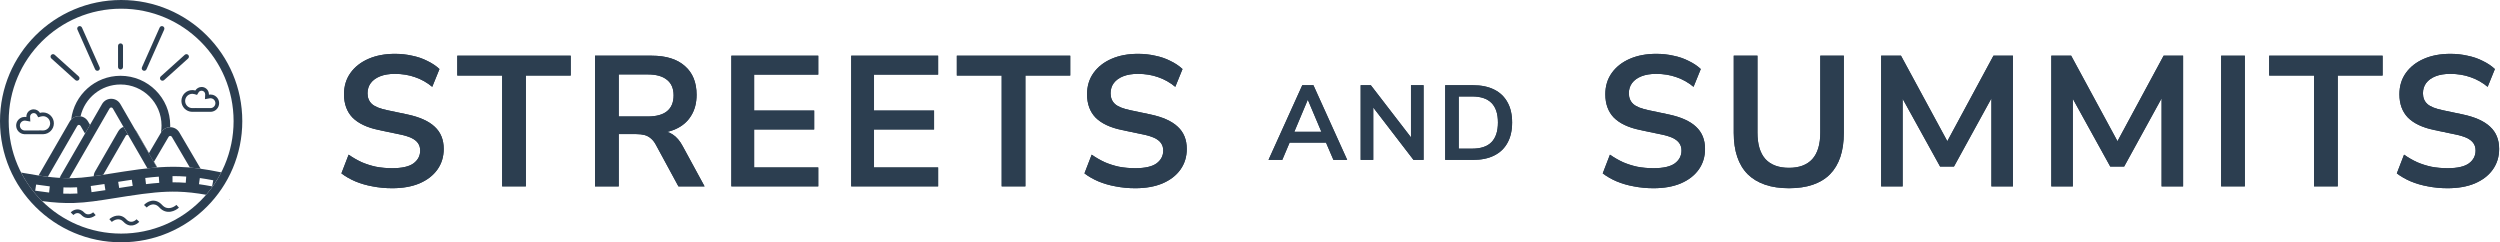 <svg width="2043" height="198" viewBox="0 0 2043 198" fill="none" xmlns="http://www.w3.org/2000/svg">
<path fill-rule="evenodd" clip-rule="evenodd" d="M64.442 65.289C63.691 66.122 62.407 66.189 61.574 65.439L41.977 47.794C41.143 47.043 41.076 45.759 41.827 44.926C42.577 44.092 43.861 44.025 44.694 44.775L64.292 62.421C65.125 63.171 65.192 64.455 64.442 65.289Z" fill="#2C3E50"/>
<path fill-rule="evenodd" clip-rule="evenodd" d="M80.403 57.679C79.378 58.135 78.178 57.674 77.721 56.65L63.265 24.18C62.809 23.155 63.27 21.955 64.294 21.499C65.319 21.042 66.519 21.503 66.975 22.528L81.432 54.998C81.888 56.022 81.427 57.223 80.403 57.679Z" fill="#2C3E50"/>
<path fill-rule="evenodd" clip-rule="evenodd" d="M131.257 65.289C130.506 64.455 130.574 63.171 131.407 62.421L151.004 44.775C151.838 44.025 153.122 44.092 153.872 44.926C154.623 45.759 154.555 47.043 153.722 47.794L134.125 65.439C133.291 66.189 132.007 66.122 131.257 65.289Z" fill="#2C3E50"/>
<path fill-rule="evenodd" clip-rule="evenodd" d="M98.492 56.781C97.371 56.781 96.461 55.872 96.461 54.751V37.489C96.461 36.367 97.371 35.458 98.492 35.458C99.614 35.458 100.523 36.367 100.523 37.489V54.751C100.523 55.872 99.614 56.781 98.492 56.781Z" fill="#2C3E50"/>
<path fill-rule="evenodd" clip-rule="evenodd" d="M133.143 21.499C134.168 21.955 134.629 23.155 134.173 24.18L119.716 56.65C119.26 57.674 118.059 58.135 117.035 57.679C116.01 57.223 115.549 56.022 116.006 54.998L130.462 22.528C130.918 21.503 132.119 21.042 133.143 21.499Z" fill="#2C3E50"/>
<path fill-rule="evenodd" clip-rule="evenodd" d="M99 190.892C149.751 190.892 190.892 149.751 190.892 99C190.892 48.249 149.751 7.108 99 7.108C48.249 7.108 7.108 48.249 7.108 99C7.108 149.751 48.249 190.892 99 190.892ZM99 198C153.676 198 198 153.676 198 99C198 44.324 153.676 0 99 0C44.324 0 0 44.324 0 99C0 153.676 44.324 198 99 198Z" fill="#2C3E50"/>
<path fill-rule="evenodd" clip-rule="evenodd" d="M31.253 95.826L30.042 93.822C29.523 92.963 28.588 92.4 27.524 92.4C25.902 92.4 24.587 93.715 24.587 95.337C24.587 95.387 24.588 95.436 24.591 95.485L24.777 99.319L21.002 98.63C20.767 98.588 20.523 98.565 20.272 98.565C18.049 98.565 16.246 100.367 16.246 102.59C16.246 104.708 17.883 106.446 19.959 106.604L20.114 106.615H31.912V106.552L35.019 106.614C35.059 106.615 35.099 106.615 35.14 106.615C38.364 106.615 40.978 104.001 40.978 100.777C40.978 97.552 38.364 94.939 35.14 94.939C34.566 94.939 34.017 95.02 33.501 95.171L31.253 95.826ZM19.728 109.662V109.641C16.076 109.363 13.2 106.313 13.2 102.59C13.2 99.295 15.454 96.527 18.504 95.742C19.069 95.596 19.661 95.519 20.272 95.519C20.707 95.519 21.134 95.558 21.548 95.634C21.543 95.535 21.541 95.437 21.541 95.337C21.541 94.487 21.718 93.678 22.038 92.945C22.961 90.831 25.07 89.354 27.524 89.354C29.698 89.354 31.601 90.513 32.649 92.246C33.439 92.016 34.275 91.892 35.14 91.892C40.047 91.892 44.024 95.87 44.024 100.777C44.024 105.623 40.144 109.563 35.321 109.66C35.261 109.661 35.2 109.662 35.14 109.662C35.079 109.662 35.019 109.661 34.958 109.66L34.958 109.662H19.728Z" fill="#2C3E50"/>
<path fill-rule="evenodd" clip-rule="evenodd" d="M161.017 77.549L162.229 75.545C162.748 74.686 163.683 74.123 164.746 74.123C166.368 74.123 167.683 75.438 167.683 77.06C167.683 77.11 167.682 77.16 167.68 77.208L167.493 81.042L171.269 80.353C171.503 80.311 171.747 80.288 171.999 80.288C174.222 80.288 176.024 82.09 176.024 84.313C176.024 86.431 174.387 88.169 172.312 88.327L172.156 88.338H160.358V88.275L157.251 88.337C157.211 88.338 157.171 88.338 157.131 88.338C153.906 88.338 151.292 85.725 151.292 82.5C151.292 79.275 153.906 76.662 157.131 76.662C157.704 76.662 158.253 76.743 158.769 76.894L161.017 77.549ZM172.543 91.385V91.364C176.194 91.086 179.07 88.036 179.07 84.313C179.07 81.018 176.817 78.25 173.767 77.465C173.202 77.319 172.609 77.242 171.999 77.242C171.563 77.242 171.136 77.281 170.722 77.357C170.727 77.258 170.73 77.16 170.73 77.06C170.73 76.21 170.552 75.401 170.232 74.668C169.309 72.554 167.2 71.077 164.746 71.077C162.573 71.077 160.67 72.236 159.622 73.969C158.831 73.739 157.996 73.615 157.131 73.615C152.224 73.615 148.246 77.593 148.246 82.5C148.246 87.346 152.126 91.286 156.949 91.383C157.01 91.384 157.07 91.385 157.131 91.385C157.191 91.385 157.252 91.384 157.312 91.383L157.312 91.385H172.543Z" fill="#2C3E50"/>
<path fill-rule="evenodd" clip-rule="evenodd" d="M62.748 174.193C61.587 174.393 60.559 175.103 59.998 175.694L57.788 173.598C58.68 172.657 60.269 171.528 62.233 171.191C64.306 170.835 66.632 171.396 68.721 173.598C70.086 175.037 71.524 175.295 72.819 175.095C74.202 174.881 75.459 174.127 76.16 173.506L78.179 175.787C77.15 176.698 75.374 177.783 73.284 178.105C71.108 178.442 68.635 177.933 66.511 175.694C65.11 174.218 63.801 174.013 62.748 174.193Z" fill="#2C3E50"/>
<path fill-rule="evenodd" clip-rule="evenodd" d="M108.046 181.173C109.547 180.91 110.865 179.978 111.591 179.195L113.824 181.267C112.773 182.399 110.892 183.766 108.573 184.173C106.138 184.601 103.402 183.932 100.929 181.267C99.174 179.374 97.307 179.029 95.639 179.293C93.878 179.571 92.287 180.549 91.391 181.36L89.347 179.102C90.567 177.997 92.682 176.676 95.164 176.284C97.74 175.877 100.654 176.49 103.163 179.195C104.955 181.127 106.661 181.416 108.046 181.173Z" fill="#2C3E50"/>
<path fill-rule="evenodd" clip-rule="evenodd" d="M124.264 167.122C122.422 167.451 120.814 168.607 119.924 169.581L117.675 167.527C118.885 166.202 121.058 164.6 123.73 164.124C126.523 163.626 129.667 164.398 132.524 167.527C134.67 169.875 136.967 170.309 139.011 169.981C141.153 169.637 143.08 168.434 144.169 167.433L146.231 169.675C144.82 170.972 142.367 172.528 139.494 172.989C136.522 173.465 133.17 172.749 130.275 169.581C128.093 167.192 125.987 166.816 124.264 167.122Z" fill="#2C3E50"/>
<path d="M83.402 85.038C86.724 79.285 95.029 79.285 98.351 85.038L128.252 136.828C125.717 137.022 123.13 137.266 120.466 137.557L92.196 88.592C91.61 87.577 90.144 87.577 89.558 88.592L56.63 145.625C54.147 145.63 51.567 145.55 48.791 145.374C48.976 144.8 49.227 144.232 49.547 143.677L83.402 85.038Z" fill="#2C3E50"/>
<path d="M71.951 99.254L73.573 102.063L69.469 109.171L65.796 102.808C65.21 101.792 63.744 101.792 63.158 102.808L39.111 144.457C36.754 144.172 34.245 143.829 31.548 143.423C31.665 143.167 31.796 142.913 31.941 142.662L57.002 99.254C60.324 93.5 68.629 93.5 71.951 99.254Z" fill="#2C3E50"/>
<path d="M121.614 125.33L125.7 132.408L137.794 111.81C138.383 110.807 139.832 110.807 140.421 111.81L155.147 136.892C158.036 137.145 160.967 137.48 163.98 137.898L146.55 108.211C143.215 102.53 135.001 102.53 131.665 108.211L121.614 125.33Z" fill="#2C3E50"/>
<path d="M131.528 108.187C131.838 106.355 132 104.473 132 102.554C132 84.048 116.998 69.046 98.492 69.046C82.569 69.046 69.239 80.153 65.829 95.043C63.094 94.617 60.182 95.492 58.167 97.669C60.58 77.541 77.714 61.938 98.492 61.938C120.923 61.938 139.107 80.123 139.107 102.554C139.107 103.021 139.1 103.487 139.084 103.95C136.204 103.958 133.328 105.378 131.665 108.211L131.657 108.224L131.528 108.187Z" fill="#2C3E50"/>
<path d="M138.095 111.441C138.11 111.427 138.125 111.414 138.141 111.401L138.126 111.469L138.095 111.441Z" fill="#2C3E50"/>
<path fill-rule="evenodd" clip-rule="evenodd" d="M34.376 164.329C44.49 165.649 52.594 166.114 60.469 165.871C70.884 165.55 80.806 163.968 93.997 161.863C97.18 161.355 100.554 160.817 104.171 160.259C121.652 157.561 133.625 156.308 145.541 156.66C152.663 156.87 159.922 157.659 168.461 159.163C173.278 153.607 177.438 147.468 180.823 140.865C167.757 138.156 156.971 136.681 146.14 136.361C132.327 135.953 118.88 137.441 101.074 140.189C97.087 140.804 93.486 141.377 90.186 141.902C77.201 143.968 68.853 145.296 59.843 145.573C49.357 145.896 37.823 144.765 17.257 141.021C21.718 149.682 27.515 157.542 34.376 164.329ZM140.989 148.988C144.594 148.972 148.161 149.092 151.804 149.356L152.171 144.292C148.397 144.019 144.702 143.895 140.967 143.911L140.989 148.988ZM119.304 150.464C123.113 150.013 126.7 149.661 130.153 149.414L129.791 144.35C126.245 144.604 122.579 144.964 118.707 145.422L119.304 150.464ZM162.591 150.519C165.997 150.998 169.553 151.594 173.337 152.315L174.287 147.328C170.435 146.594 166.797 145.984 163.298 145.492L162.591 150.519ZM103.009 152.733C104.878 152.444 106.689 152.171 108.45 151.914L107.716 146.891C105.94 147.15 104.115 147.425 102.235 147.715C100.269 148.018 98.388 148.313 96.581 148.599L97.374 153.614C99.176 153.329 101.052 153.035 103.009 152.733ZM74.792 157.04C78.329 156.59 82.051 156.034 86.127 155.397L85.343 150.381C81.282 151.016 77.617 151.562 74.151 152.003L74.792 157.04ZM28.753 155.837C32.881 156.469 36.64 156.97 40.132 157.352L40.684 152.305C37.277 151.932 33.591 151.441 29.521 150.819L28.753 155.837ZM51.671 158.227C55.729 158.379 59.514 158.336 63.282 158.128L63.002 153.059C59.389 153.258 55.76 153.3 51.861 153.154L51.671 158.227Z" fill="#2C3E50"/>
<path d="M187.352 163.11C187.515 162.886 187.678 162.661 187.839 162.435L187.664 163.183L187.352 163.11Z" fill="#2C3E50"/>
<path d="M100.895 103.66C99.179 104.332 97.645 105.571 96.603 107.377L77.697 140.123C76.973 141.377 76.604 142.699 76.538 144C78.97 143.657 81.547 143.265 84.343 142.827L102.758 110.931C103.181 110.198 104.062 109.994 104.74 110.319L100.895 103.66Z" fill="#2C3E50"/>
<path d="M128.252 136.828C128.349 136.82 128.446 136.813 128.542 136.806L111.551 107.377C111.177 106.727 110.738 106.151 110.251 105.648L128.252 136.828Z" fill="#2C3E50"/>
<path d="M2000.18 153.812C1994.63 153.812 1989.28 153.308 1984.13 152.298C1979.08 151.389 1974.38 150.026 1970.04 148.208C1965.8 146.391 1962.01 144.22 1958.68 141.695L1964.59 126.397C1967.92 128.72 1971.4 130.739 1975.04 132.456C1978.78 134.071 1982.71 135.334 1986.85 136.242C1991.09 137.05 1995.54 137.454 2000.18 137.454C2008.16 137.454 2013.97 136.141 2017.6 133.516C2021.24 130.79 2023.05 127.306 2023.05 123.065C2023.05 120.742 2022.5 118.773 2021.39 117.158C2020.28 115.441 2018.46 113.977 2015.93 112.765C2013.41 111.554 2010.08 110.544 2005.94 109.736L1989.28 106.252C1979.68 104.233 1972.51 100.85 1967.77 96.104C1963.12 91.257 1960.8 84.896 1960.8 77.019C1960.8 70.355 1962.57 64.549 1966.1 59.601C1969.64 54.653 1974.53 50.816 1980.79 48.09C1987.06 45.363 1994.28 44 2002.45 44C2007.3 44 2011.95 44.505 2016.39 45.515C2020.93 46.423 2025.07 47.837 2028.81 49.756C2032.65 51.573 2035.98 53.795 2038.81 56.42L2032.9 70.961C2028.66 67.427 2024.01 64.801 2018.96 63.085C2013.92 61.267 2008.36 60.358 2002.3 60.358C1997.66 60.358 1993.67 61.015 1990.34 62.327C1987 63.64 1984.43 65.508 1982.61 67.931C1980.9 70.254 1980.04 73.031 1980.04 76.262C1980.04 79.897 1981.25 82.826 1983.67 85.047C1986.1 87.168 1990.24 88.834 1996.09 90.046L2012.6 93.529C2022.6 95.65 2030.02 98.982 2034.87 103.526C2039.82 108.07 2042.29 114.128 2042.29 121.702C2042.29 128.063 2040.57 133.667 2037.14 138.514C2033.71 143.361 2028.81 147.148 2022.45 149.874C2016.19 152.5 2008.77 153.812 2000.18 153.812Z" fill="#2C3E50"/>
<path d="M1891.03 152.298V61.721H1854.37V45.514H1947.07V61.721H1910.41V152.298H1891.03Z" fill="#2C3E50"/>
<path d="M1815.11 152.298V45.514H1834.49V152.298H1815.11Z" fill="#2C3E50"/>
<path d="M1676.34 152.298V45.514H1692.55L1732.83 119.884H1727.99L1768.13 45.514H1784.03V152.298H1766.46V74.293H1769.79L1735.86 136.091H1724.5L1690.27 74.141H1693.91V152.298H1676.34Z" fill="#2C3E50"/>
<path d="M1537.27 152.298V45.514H1553.48L1593.77 119.884H1588.92L1629.06 45.514H1644.96V152.298H1627.39V74.293H1630.72L1596.79 136.091H1585.44L1551.2 74.141H1554.84V152.298H1537.27Z" fill="#2C3E50"/>
<path d="M1461.95 153.812C1447.31 153.812 1436.1 150.026 1428.32 142.452C1420.65 134.778 1416.81 123.469 1416.81 108.524V45.514H1436.2V108.373C1436.2 117.965 1438.37 125.185 1442.71 130.032C1447.15 134.778 1453.57 137.151 1461.95 137.151C1470.33 137.151 1476.69 134.778 1481.03 130.032C1485.37 125.185 1487.54 117.965 1487.54 108.373V45.514H1506.78V108.524C1506.78 123.469 1502.99 134.778 1495.42 142.452C1487.85 150.026 1476.69 153.812 1461.95 153.812Z" fill="#2C3E50"/>
<path d="M1351.25 153.812C1345.69 153.812 1340.34 153.308 1335.19 152.298C1330.14 151.389 1325.45 150.026 1321.11 148.208C1316.86 146.391 1313.08 144.22 1309.75 141.695L1315.65 126.397C1318.99 128.72 1322.47 130.739 1326.1 132.456C1329.84 134.071 1333.78 135.334 1337.92 136.242C1342.16 137.05 1346.6 137.454 1351.25 137.454C1359.22 137.454 1365.03 136.141 1368.67 133.516C1372.3 130.79 1374.12 127.306 1374.12 123.065C1374.12 120.742 1373.56 118.773 1372.45 117.158C1371.34 115.441 1369.52 113.977 1367 112.765C1364.48 111.554 1361.14 110.544 1357 109.736L1340.34 106.252C1330.75 104.233 1323.58 100.85 1318.83 96.104C1314.19 91.257 1311.87 84.896 1311.87 77.019C1311.87 70.355 1313.63 64.549 1317.17 59.601C1320.7 54.653 1325.6 50.816 1331.86 48.09C1338.12 45.363 1345.34 44 1353.52 44C1358.37 44 1363.01 44.505 1367.45 45.515C1372 46.423 1376.14 47.837 1379.87 49.756C1383.71 51.573 1387.04 53.795 1389.87 56.42L1383.96 70.961C1379.72 67.427 1375.08 64.801 1370.03 63.085C1364.98 61.267 1359.43 60.358 1353.37 60.358C1348.72 60.358 1344.73 61.015 1341.4 62.327C1338.07 63.64 1335.5 65.508 1333.68 67.931C1331.96 70.254 1331.1 73.031 1331.1 76.262C1331.1 79.897 1332.31 82.826 1334.74 85.047C1337.16 87.168 1341.3 88.834 1347.16 90.046L1363.67 93.529C1373.66 95.65 1381.09 98.982 1385.93 103.526C1390.88 108.07 1393.35 114.128 1393.35 121.702C1393.35 128.063 1391.64 133.667 1388.21 138.514C1384.77 143.361 1379.87 147.148 1373.51 149.874C1367.25 152.5 1359.83 153.812 1351.25 153.812Z" fill="#2C3E50"/>
<path d="M1181.01 130.66V69.641H1203.68C1210.49 69.641 1216.26 70.824 1220.99 73.189C1225.78 75.555 1229.42 79.017 1231.9 83.576C1234.44 88.076 1235.71 93.587 1235.71 100.107C1235.71 106.627 1234.44 112.167 1231.9 116.725C1229.42 121.283 1225.78 124.745 1220.99 127.111C1216.26 129.477 1210.49 130.66 1203.68 130.66H1181.01ZM1192.08 121.485H1202.99C1210.09 121.485 1215.37 119.725 1218.83 116.206C1222.35 112.628 1224.11 107.262 1224.11 100.107C1224.11 92.952 1222.35 87.615 1218.83 84.095C1215.31 80.575 1210.03 78.815 1202.99 78.815H1192.08V121.485Z" fill="#2C3E50"/>
<path d="M1111.93 130.66V69.641H1120.24L1155.3 115.167H1153.05V69.641H1163.35V130.66H1155.12L1120.07 85.047H1122.23V130.66H1111.93Z" fill="#2C3E50"/>
<path d="M1036.62 130.66L1064.23 69.641H1073.32L1100.93 130.66H1089.68L1082.32 113.523L1086.99 116.552H1050.47L1055.14 113.523L1047.87 130.66H1036.62ZM1068.65 81.671L1056.53 110.493L1054.28 107.724H1083.19L1081.02 110.493L1068.82 81.671H1068.65Z" fill="#2C3E50"/>
<path d="M927.723 153.812C922.169 153.812 916.818 153.308 911.668 152.298C906.619 151.389 901.924 150.026 897.582 148.208C893.341 146.391 889.554 144.22 886.222 141.695L892.129 126.397C895.461 128.72 898.945 130.739 902.58 132.456C906.316 134.071 910.254 135.334 914.394 136.242C918.635 137.05 923.078 137.454 927.723 137.454C935.7 137.454 941.507 136.141 945.142 133.516C948.777 130.79 950.594 127.306 950.594 123.065C950.594 120.742 950.039 118.773 948.928 117.158C947.818 115.441 946 113.977 943.476 112.765C940.951 111.554 937.619 110.544 933.479 109.736L916.818 106.252C907.225 104.233 900.056 100.85 895.31 96.104C890.665 91.257 888.342 84.896 888.342 77.019C888.342 70.355 890.109 64.549 893.643 59.601C897.178 54.653 902.075 50.816 908.336 48.09C914.596 45.363 921.816 44 929.995 44C934.842 44 939.487 44.505 943.93 45.515C948.474 46.423 952.614 47.837 956.35 49.756C960.187 51.573 963.519 53.795 966.347 56.42L960.44 70.961C956.199 67.427 951.554 64.801 946.505 63.085C941.456 61.267 935.902 60.358 929.844 60.358C925.199 60.358 921.21 61.015 917.878 62.327C914.546 63.64 911.971 65.508 910.153 67.931C908.437 70.254 907.578 73.031 907.578 76.262C907.578 79.897 908.79 82.826 911.213 85.047C913.637 87.168 917.777 88.834 923.634 90.046L940.143 93.529C950.14 95.65 957.562 98.982 962.409 103.526C967.357 108.07 969.831 114.128 969.831 121.702C969.831 128.063 968.114 133.667 964.681 138.514C961.248 143.361 956.35 147.148 949.989 149.874C943.728 152.5 936.306 153.812 927.723 153.812Z" fill="#2C3E50"/>
<path d="M818.57 152.298V61.721H781.915V45.514H874.612V61.721H837.957V152.298H818.57Z" fill="#2C3E50"/>
<path d="M695.61 152.298V45.514H766.647V60.964H714.24V90.348H763.315V105.798H714.24V136.848H766.647V152.298H695.61Z" fill="#2C3E50"/>
<path d="M597.66 152.298V45.514H668.697V60.964H616.29V90.348H665.365V105.798H616.29V136.848H668.697V152.298H597.66Z" fill="#2C3E50"/>
<path d="M486.25 152.298V45.514H532.598C544.312 45.514 553.349 48.342 559.711 53.997C566.072 59.55 569.253 67.376 569.253 77.474C569.253 84.037 567.789 89.692 564.861 94.438C562.033 99.184 557.893 102.819 552.44 105.343C546.988 107.868 540.374 109.13 532.598 109.13L533.962 106.858H538.96C543.1 106.858 546.685 107.868 549.714 109.887C552.844 111.907 555.571 115.088 557.893 119.43L575.766 152.298H554.409L535.931 118.218C534.719 115.996 533.356 114.28 531.841 113.068C530.326 111.755 528.61 110.847 526.691 110.342C524.773 109.837 522.551 109.584 520.027 109.584H505.638V152.298H486.25ZM505.638 95.195H529.266C536.234 95.195 541.484 93.781 545.019 90.954C548.654 88.026 550.471 83.684 550.471 77.928C550.471 72.273 548.654 68.032 545.019 65.205C541.484 62.277 536.234 60.812 529.266 60.812H505.638V95.195Z" fill="#2C3E50"/>
<path d="M410.352 152.298V61.721H373.698V45.514H466.395V61.721H429.74V152.298H410.352Z" fill="#2C3E50"/>
<path d="M320.502 153.812C314.948 153.812 309.596 153.308 304.446 152.298C299.397 151.389 294.702 150.026 290.36 148.208C286.119 146.391 282.332 144.22 279 141.695L284.907 126.397C288.239 128.72 291.723 130.739 295.358 132.456C299.094 134.071 303.032 135.334 307.173 136.242C311.414 137.05 315.857 137.454 320.502 137.454C328.479 137.454 334.285 136.141 337.92 133.516C341.555 130.79 343.373 127.306 343.373 123.065C343.373 120.742 342.817 118.773 341.707 117.158C340.596 115.441 338.778 113.977 336.254 112.765C333.729 111.554 330.397 110.544 326.257 109.736L309.596 106.252C300.003 104.233 292.834 100.85 288.088 96.104C283.443 91.257 281.121 84.896 281.121 77.019C281.121 70.355 282.888 64.549 286.422 59.601C289.956 54.653 294.853 50.816 301.114 48.09C307.375 45.363 314.594 44 322.773 44C327.62 44 332.265 44.505 336.708 45.515C341.252 46.423 345.392 47.837 349.128 49.756C352.966 51.573 356.298 53.795 359.125 56.42L353.218 70.961C348.977 67.427 344.332 64.801 339.283 63.085C334.234 61.267 328.681 60.358 322.622 60.358C317.977 60.358 313.988 61.015 310.656 62.327C307.324 63.64 304.749 65.508 302.932 67.931C301.215 70.254 300.357 73.031 300.357 76.262C300.357 79.897 301.568 82.826 303.992 85.047C306.415 87.168 310.555 88.834 316.412 90.046L332.922 93.529C342.918 95.65 350.34 98.982 355.187 103.526C360.135 108.07 362.609 114.128 362.609 121.702C362.609 128.063 360.892 133.667 357.459 138.514C354.026 143.361 349.128 147.148 342.767 149.874C336.506 152.5 329.085 153.812 320.502 153.812Z" fill="#2C3E50"/>
<path d="M2000.18 153.812C1994.63 153.812 1989.28 153.308 1984.13 152.298C1979.08 151.389 1974.38 150.026 1970.04 148.208C1965.8 146.391 1962.01 144.22 1958.68 141.695L1964.59 126.397C1967.92 128.72 1971.4 130.739 1975.04 132.456C1978.78 134.071 1982.71 135.334 1986.85 136.242C1991.09 137.05 1995.54 137.454 2000.18 137.454C2008.16 137.454 2013.97 136.141 2017.6 133.516C2021.24 130.79 2023.05 127.306 2023.05 123.065C2023.05 120.742 2022.5 118.773 2021.39 117.158C2020.28 115.441 2018.46 113.977 2015.93 112.765C2013.41 111.554 2010.08 110.544 2005.94 109.736L1989.28 106.252C1979.68 104.233 1972.51 100.85 1967.77 96.104C1963.12 91.257 1960.8 84.896 1960.8 77.019C1960.8 70.355 1962.57 64.549 1966.1 59.601C1969.64 54.653 1974.53 50.816 1980.79 48.09C1987.06 45.363 1994.28 44 2002.45 44C2007.3 44 2011.95 44.505 2016.39 45.515C2020.93 46.423 2025.07 47.837 2028.81 49.756C2032.65 51.573 2035.98 53.795 2038.81 56.42L2032.9 70.961C2028.66 67.427 2024.01 64.801 2018.96 63.085C2013.92 61.267 2008.36 60.358 2002.3 60.358C1997.66 60.358 1993.67 61.015 1990.34 62.327C1987 63.64 1984.43 65.508 1982.61 67.931C1980.9 70.254 1980.04 73.031 1980.04 76.262C1980.04 79.897 1981.25 82.826 1983.67 85.047C1986.1 87.168 1990.24 88.834 1996.09 90.046L2012.6 93.529C2022.6 95.65 2030.02 98.982 2034.87 103.526C2039.82 108.07 2042.29 114.128 2042.29 121.702C2042.29 128.063 2040.57 133.667 2037.14 138.514C2033.71 143.361 2028.81 147.148 2022.45 149.874C2016.19 152.5 2008.77 153.812 2000.18 153.812Z" fill="#2C3E50"/>
<path d="M1891.03 152.298V61.721H1854.37V45.514H1947.07V61.721H1910.41V152.298H1891.03Z" fill="#2C3E50"/>
<path d="M1815.11 152.298V45.514H1834.49V152.298H1815.11Z" fill="#2C3E50"/>
<path d="M1676.34 152.298V45.514H1692.55L1732.83 119.884H1727.99L1768.13 45.514H1784.03V152.298H1766.46V74.293H1769.79L1735.86 136.091H1724.5L1690.27 74.141H1693.91V152.298H1676.34Z" fill="#2C3E50"/>
<path d="M1537.27 152.298V45.514H1553.48L1593.77 119.884H1588.92L1629.06 45.514H1644.96V152.298H1627.39V74.293H1630.72L1596.79 136.091H1585.44L1551.2 74.141H1554.84V152.298H1537.27Z" fill="#2C3E50"/>
<path d="M1461.95 153.812C1447.31 153.812 1436.1 150.026 1428.32 142.452C1420.65 134.778 1416.81 123.469 1416.81 108.524V45.514H1436.2V108.373C1436.2 117.965 1438.37 125.185 1442.71 130.032C1447.15 134.778 1453.57 137.151 1461.95 137.151C1470.33 137.151 1476.69 134.778 1481.03 130.032C1485.37 125.185 1487.54 117.965 1487.54 108.373V45.514H1506.78V108.524C1506.78 123.469 1502.99 134.778 1495.42 142.452C1487.85 150.026 1476.69 153.812 1461.95 153.812Z" fill="#2C3E50"/>
<path d="M1351.25 153.812C1345.69 153.812 1340.34 153.308 1335.19 152.298C1330.14 151.389 1325.45 150.026 1321.11 148.208C1316.86 146.391 1313.08 144.22 1309.75 141.695L1315.65 126.397C1318.99 128.72 1322.47 130.739 1326.1 132.456C1329.84 134.071 1333.78 135.334 1337.92 136.242C1342.16 137.05 1346.6 137.454 1351.25 137.454C1359.22 137.454 1365.03 136.141 1368.67 133.516C1372.3 130.79 1374.12 127.306 1374.12 123.065C1374.12 120.742 1373.56 118.773 1372.45 117.158C1371.34 115.441 1369.52 113.977 1367 112.765C1364.48 111.554 1361.14 110.544 1357 109.736L1340.34 106.252C1330.75 104.233 1323.58 100.85 1318.83 96.104C1314.19 91.257 1311.87 84.896 1311.87 77.019C1311.87 70.355 1313.63 64.549 1317.17 59.601C1320.7 54.653 1325.6 50.816 1331.86 48.09C1338.12 45.363 1345.34 44 1353.52 44C1358.37 44 1363.01 44.505 1367.45 45.515C1372 46.423 1376.14 47.837 1379.87 49.756C1383.71 51.573 1387.04 53.795 1389.87 56.42L1383.96 70.961C1379.72 67.427 1375.08 64.801 1370.03 63.085C1364.98 61.267 1359.43 60.358 1353.37 60.358C1348.72 60.358 1344.73 61.015 1341.4 62.327C1338.07 63.64 1335.5 65.508 1333.68 67.931C1331.96 70.254 1331.1 73.031 1331.1 76.262C1331.1 79.897 1332.31 82.826 1334.74 85.047C1337.16 87.168 1341.3 88.834 1347.16 90.046L1363.67 93.529C1373.66 95.65 1381.09 98.982 1385.93 103.526C1390.88 108.07 1393.35 114.128 1393.35 121.702C1393.35 128.063 1391.64 133.667 1388.21 138.514C1384.77 143.361 1379.87 147.148 1373.51 149.874C1367.25 152.5 1359.83 153.812 1351.25 153.812Z" fill="#2C3E50"/>
<path d="M1181.01 130.66V69.641H1203.68C1210.49 69.641 1216.26 70.824 1220.99 73.189C1225.78 75.555 1229.42 79.017 1231.9 83.576C1234.44 88.076 1235.71 93.587 1235.71 100.107C1235.71 106.627 1234.44 112.167 1231.9 116.725C1229.42 121.283 1225.78 124.745 1220.99 127.111C1216.26 129.477 1210.49 130.66 1203.68 130.66H1181.01ZM1192.08 121.485H1202.99C1210.09 121.485 1215.37 119.725 1218.83 116.206C1222.35 112.628 1224.11 107.262 1224.11 100.107C1224.11 92.952 1222.35 87.615 1218.83 84.095C1215.31 80.575 1210.03 78.815 1202.99 78.815H1192.08V121.485Z" fill="#2C3E50"/>
<path d="M1111.93 130.66V69.641H1120.24L1155.3 115.167H1153.05V69.641H1163.35V130.66H1155.12L1120.07 85.047H1122.23V130.66H1111.93Z" fill="#2C3E50"/>
<path d="M1036.62 130.66L1064.23 69.641H1073.32L1100.93 130.66H1089.68L1082.32 113.523L1086.99 116.552H1050.47L1055.14 113.523L1047.87 130.66H1036.62ZM1068.65 81.671L1056.53 110.493L1054.28 107.724H1083.19L1081.02 110.493L1068.82 81.671H1068.65Z" fill="#2C3E50"/>
<path d="M927.723 153.812C922.169 153.812 916.818 153.308 911.668 152.298C906.619 151.389 901.924 150.026 897.582 148.208C893.341 146.391 889.554 144.22 886.222 141.695L892.129 126.397C895.461 128.72 898.945 130.739 902.58 132.456C906.316 134.071 910.254 135.334 914.394 136.242C918.635 137.05 923.078 137.454 927.723 137.454C935.7 137.454 941.507 136.141 945.142 133.516C948.777 130.79 950.594 127.306 950.594 123.065C950.594 120.742 950.039 118.773 948.928 117.158C947.818 115.441 946 113.977 943.476 112.765C940.951 111.554 937.619 110.544 933.479 109.736L916.818 106.252C907.225 104.233 900.056 100.85 895.31 96.104C890.665 91.257 888.342 84.896 888.342 77.019C888.342 70.355 890.109 64.549 893.643 59.601C897.178 54.653 902.075 50.816 908.336 48.09C914.596 45.363 921.816 44 929.995 44C934.842 44 939.487 44.505 943.93 45.515C948.474 46.423 952.614 47.837 956.35 49.756C960.187 51.573 963.519 53.795 966.347 56.42L960.44 70.961C956.199 67.427 951.554 64.801 946.505 63.085C941.456 61.267 935.902 60.358 929.844 60.358C925.199 60.358 921.21 61.015 917.878 62.327C914.546 63.64 911.971 65.508 910.153 67.931C908.437 70.254 907.578 73.031 907.578 76.262C907.578 79.897 908.79 82.826 911.213 85.047C913.637 87.168 917.777 88.834 923.634 90.046L940.143 93.529C950.14 95.65 957.562 98.982 962.409 103.526C967.357 108.07 969.831 114.128 969.831 121.702C969.831 128.063 968.114 133.667 964.681 138.514C961.248 143.361 956.35 147.148 949.989 149.874C943.728 152.5 936.306 153.812 927.723 153.812Z" fill="#2C3E50"/>
<path d="M818.57 152.298V61.721H781.915V45.514H874.612V61.721H837.957V152.298H818.57Z" fill="#2C3E50"/>
<path d="M695.61 152.298V45.514H766.647V60.964H714.24V90.348H763.315V105.798H714.24V136.848H766.647V152.298H695.61Z" fill="#2C3E50"/>
<path d="M597.66 152.298V45.514H668.697V60.964H616.29V90.348H665.365V105.798H616.29V136.848H668.697V152.298H597.66Z" fill="#2C3E50"/>
<path d="M486.25 152.298V45.514H532.598C544.312 45.514 553.349 48.342 559.711 53.997C566.072 59.55 569.253 67.376 569.253 77.474C569.253 84.037 567.789 89.692 564.861 94.438C562.033 99.184 557.893 102.819 552.44 105.343C546.988 107.868 540.374 109.13 532.598 109.13L533.962 106.858H538.96C543.1 106.858 546.685 107.868 549.714 109.887C552.844 111.907 555.571 115.088 557.893 119.43L575.766 152.298H554.409L535.931 118.218C534.719 115.996 533.356 114.28 531.841 113.068C530.326 111.755 528.61 110.847 526.691 110.342C524.773 109.837 522.551 109.584 520.027 109.584H505.638V152.298H486.25ZM505.638 95.195H529.266C536.234 95.195 541.484 93.781 545.019 90.954C548.654 88.026 550.471 83.684 550.471 77.928C550.471 72.273 548.654 68.032 545.019 65.205C541.484 62.277 536.234 60.812 529.266 60.812H505.638V95.195Z" fill="#2C3E50"/>
<path d="M410.352 152.298V61.721H373.698V45.514H466.395V61.721H429.74V152.298H410.352Z" fill="#2C3E50"/>
<path d="M320.502 153.812C314.948 153.812 309.596 153.308 304.446 152.298C299.397 151.389 294.702 150.026 290.36 148.208C286.119 146.391 282.332 144.22 279 141.695L284.907 126.397C288.239 128.72 291.723 130.739 295.358 132.456C299.094 134.071 303.032 135.334 307.173 136.242C311.414 137.05 315.857 137.454 320.502 137.454C328.479 137.454 334.285 136.141 337.92 133.516C341.555 130.79 343.373 127.306 343.373 123.065C343.373 120.742 342.817 118.773 341.707 117.158C340.596 115.441 338.778 113.977 336.254 112.765C333.729 111.554 330.397 110.544 326.257 109.736L309.596 106.252C300.003 104.233 292.834 100.85 288.088 96.104C283.443 91.257 281.121 84.896 281.121 77.019C281.121 70.355 282.888 64.549 286.422 59.601C289.956 54.653 294.853 50.816 301.114 48.09C307.375 45.363 314.594 44 322.773 44C327.62 44 332.265 44.505 336.708 45.515C341.252 46.423 345.392 47.837 349.128 49.756C352.966 51.573 356.298 53.795 359.125 56.42L353.218 70.961C348.977 67.427 344.332 64.801 339.283 63.085C334.234 61.267 328.681 60.358 322.622 60.358C317.977 60.358 313.988 61.015 310.656 62.327C307.324 63.64 304.749 65.508 302.932 67.931C301.215 70.254 300.357 73.031 300.357 76.262C300.357 79.897 301.568 82.826 303.992 85.047C306.415 87.168 310.555 88.834 316.412 90.046L332.922 93.529C342.918 95.65 350.34 98.982 355.187 103.526C360.135 108.07 362.609 114.128 362.609 121.702C362.609 128.063 360.892 133.667 357.459 138.514C354.026 143.361 349.128 147.148 342.767 149.874C336.506 152.5 329.085 153.812 320.502 153.812Z" fill="#2C3E50"/>
</svg>

